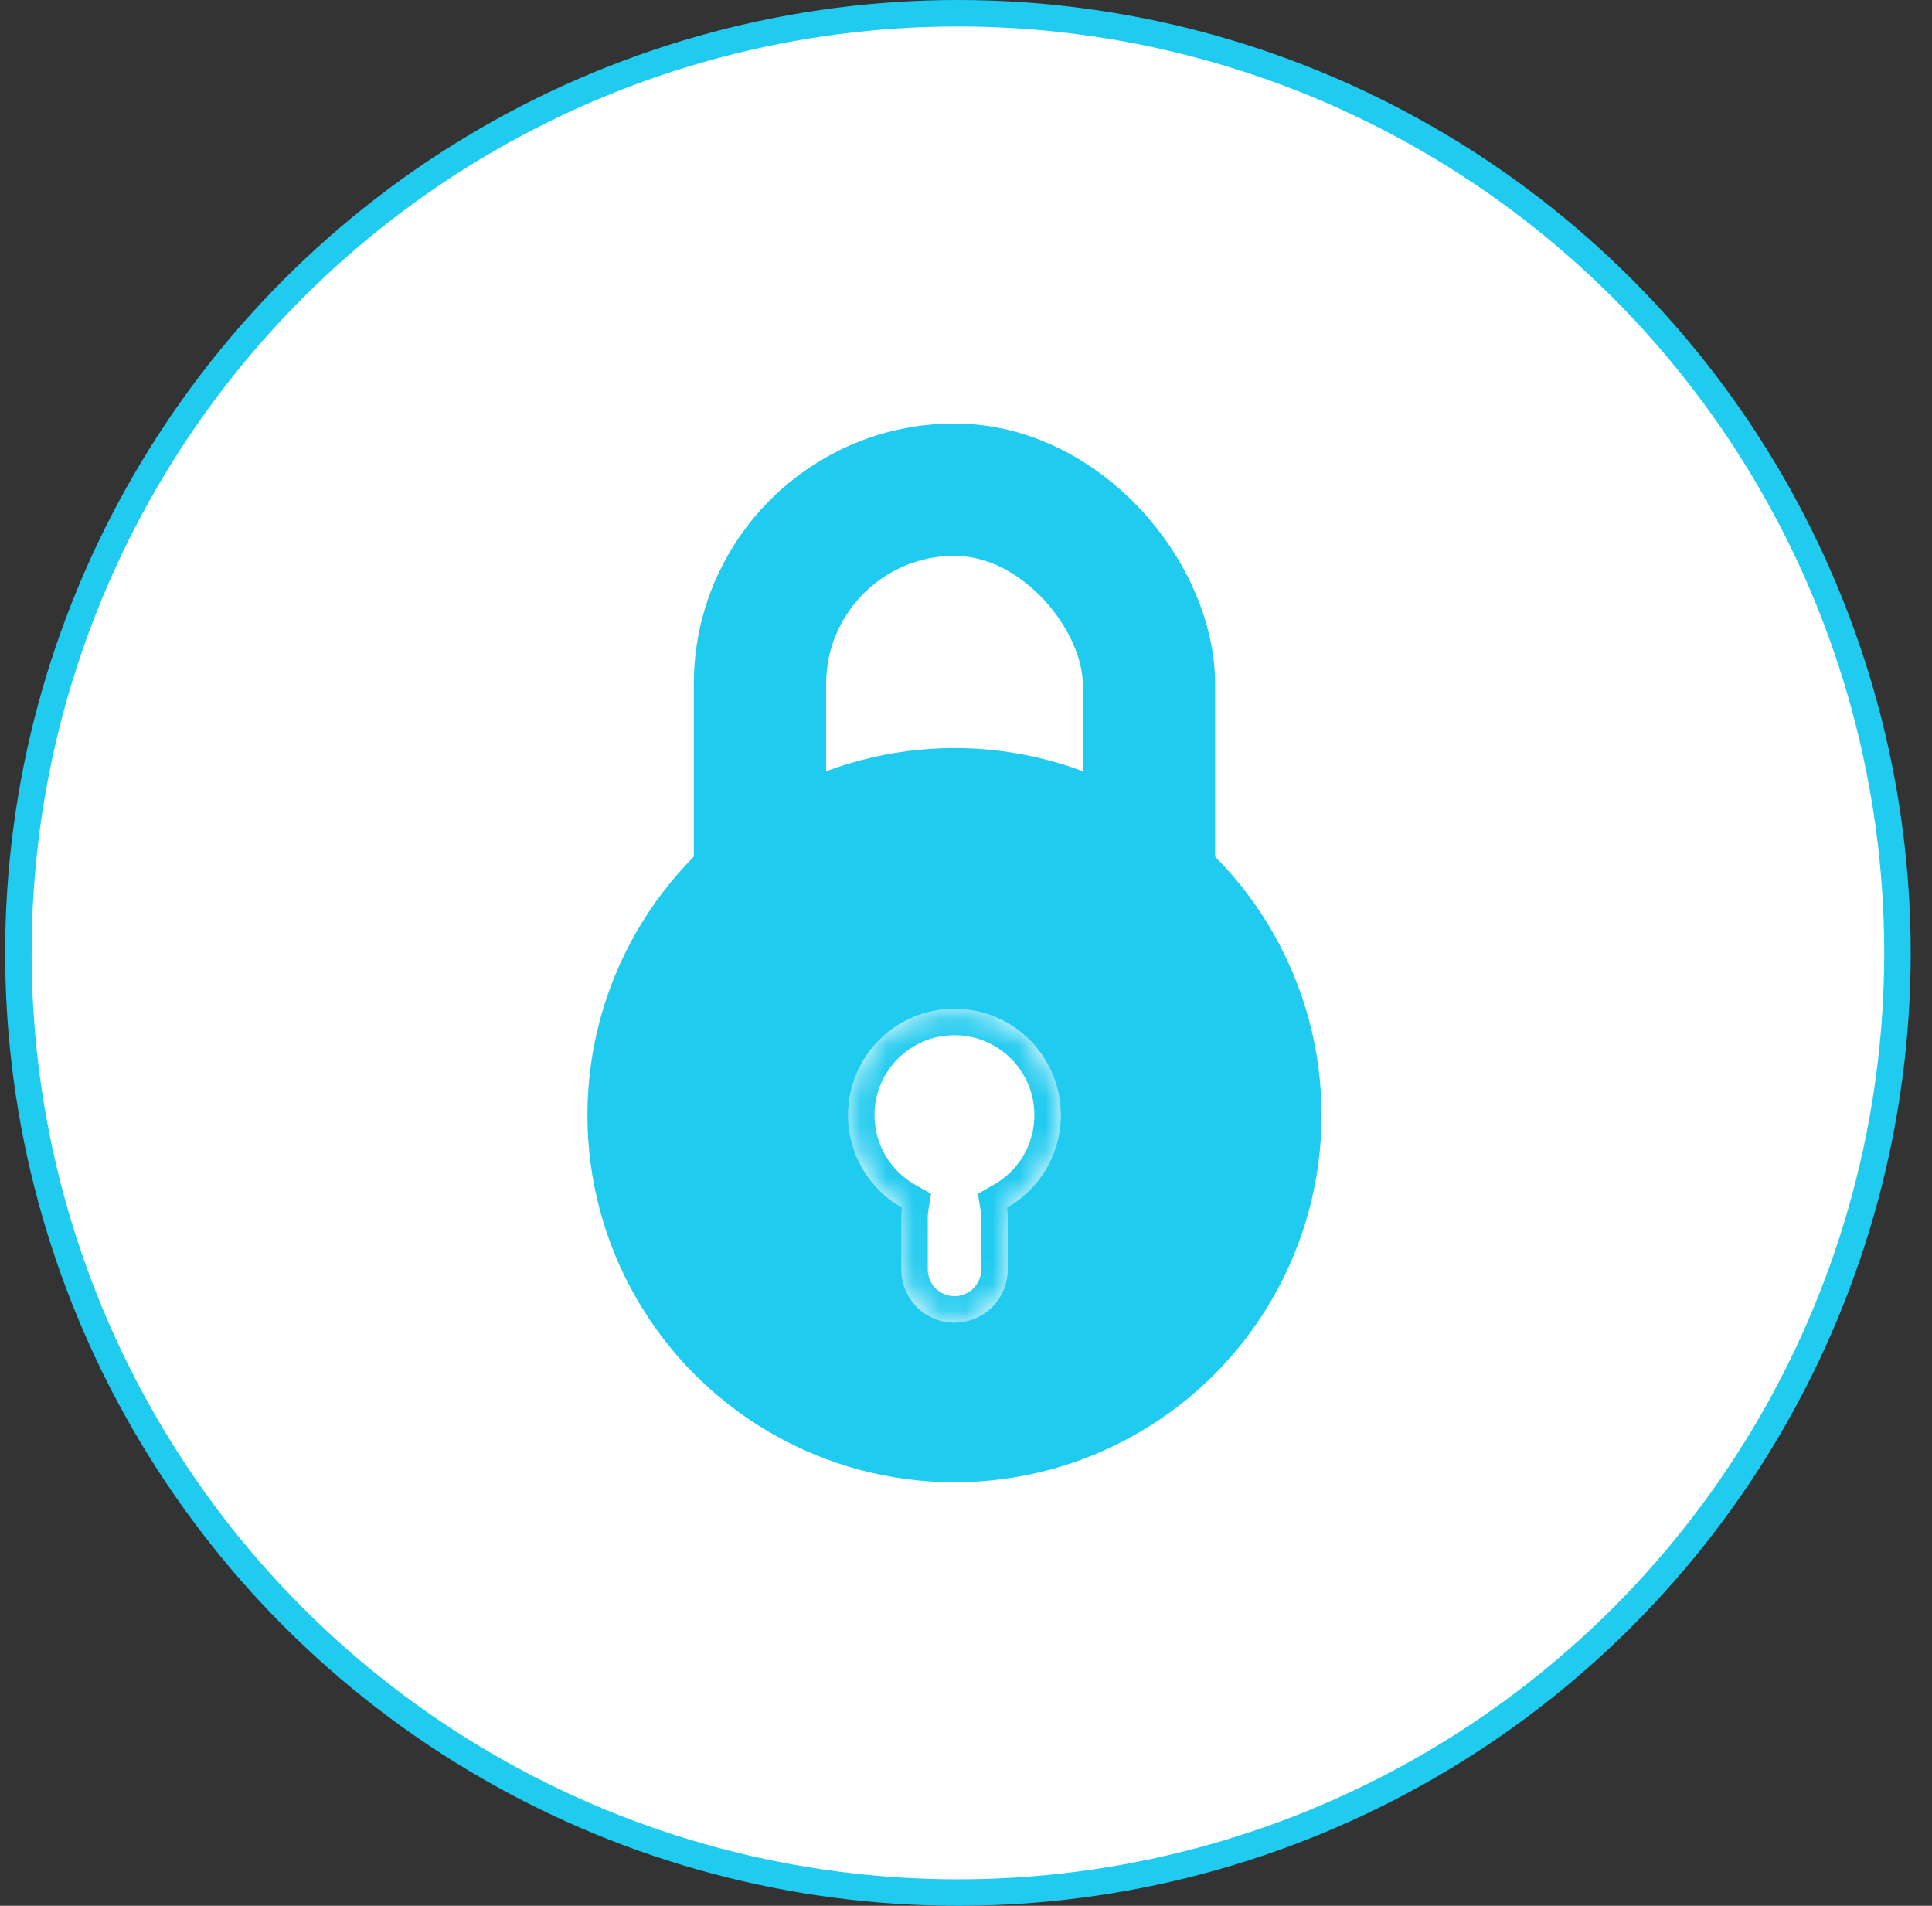 <?xml version="1.0" encoding="UTF-8"?>
<svg width="73px" height="72px" viewBox="0 0 73 72" version="1.1" xmlns="http://www.w3.org/2000/svg" xmlns:xlink="http://www.w3.org/1999/xlink">
    <rect x="0" y="0" width="73" height="72" fill="#333333" stroke="none"/>
    <title>Group</title>
    <defs>
        <path d="M6.05,7.625 C7.264,6.933 8.083,5.627 8.083,4.129 C8.083,1.909 6.283,0.109 4.063,0.109 C1.843,0.109 0.043,1.909 0.043,4.129 C0.043,5.629 0.864,6.937 2.081,7.628 C2.064,7.733 2.056,7.84 2.056,7.95 L2.056,9.96 C2.056,11.07 2.956,11.97 4.066,11.97 C5.176,11.97 6.076,11.07 6.076,9.96 L6.076,7.95 C6.076,7.839 6.067,7.731 6.05,7.625 Z" id="path-1"></path>
    </defs>
    <g id="Page-1" stroke="none" stroke-width="1" fill="none" fill-rule="evenodd">
        <g id="Group" transform="translate(0.695, 0.5)">
            <circle id="Oval" stroke="#20CBF0" fill="#FFFFFF" fill-rule="nonzero" cx="35.5" cy="35.5" r="35.5"></circle>
            <rect id="Rectangle" stroke="#20CBF0" stroke-width="5" x="28.02" y="18" width="14.698" height="30.98" rx="7.349"></rect>
            <circle id="Oval" fill="#20CBF0" fill-rule="nonzero" cx="35.37" cy="41.63" r="13.869"></circle>
            <path d="M37.355,45.125 C38.569,44.433 39.388,43.127 39.388,41.629 C39.388,39.409 37.588,37.609 35.368,37.609 C33.148,37.609 31.348,39.409 31.348,41.629 C31.348,43.129 32.169,44.437 33.386,45.128 C33.369,45.233 33.361,45.34 33.361,45.45 L33.361,47.46 C33.361,48.57 34.261,49.47 35.371,49.47 C36.481,49.47 37.381,48.57 37.381,47.46 L37.381,45.45 C37.381,45.339 37.372,45.231 37.355,45.125 Z" id="Path" fill="#FFFFFF"></path>
            <g id="Clipped" transform="translate(31.305, 37.5)">
                <mask id="mask-2" fill="white">
                    <use xlink:href="#path-1"></use>
                </mask>
                <g id="Path"></g>
                <path d="M6.05,7.625 L5.555,6.756 L4.951,7.1 L5.063,7.785 L6.05,7.625 Z M2.081,7.628 L3.069,7.787 L3.179,7.101 L2.575,6.758 L2.081,7.628 Z M7.083,4.129 C7.083,5.253 6.47,6.235 5.555,6.756 L6.545,8.494 C8.059,7.632 9.083,6.001 9.083,4.129 L7.083,4.129 Z M4.063,1.109 C5.731,1.109 7.083,2.462 7.083,4.129 L9.083,4.129 C9.083,1.357 6.836,-0.891 4.063,-0.891 L4.063,1.109 Z M1.043,4.129 C1.043,2.462 2.395,1.109 4.063,1.109 L4.063,-0.891 C1.291,-0.891 -0.957,1.357 -0.957,4.129 L1.043,4.129 Z M2.575,6.758 C1.658,6.238 1.043,5.255 1.043,4.129 L-0.957,4.129 C-0.957,6.003 0.07,7.636 1.588,8.498 L2.575,6.758 Z M3.056,7.95 C3.056,7.893 3.06,7.839 3.069,7.787 L1.094,7.469 C1.069,7.626 1.056,7.787 1.056,7.95 L3.056,7.95 Z M3.056,9.96 L3.056,7.95 L1.056,7.95 L1.056,9.96 L3.056,9.96 Z M4.066,10.97 C3.508,10.97 3.056,10.517 3.056,9.96 L1.056,9.96 C1.056,11.622 2.403,12.97 4.066,12.97 L4.066,10.97 Z M5.076,9.96 C5.076,10.517 4.624,10.97 4.066,10.97 L4.066,12.97 C5.728,12.97 7.076,11.622 7.076,9.96 L5.076,9.96 Z M5.076,7.95 L5.076,9.96 L7.076,9.96 L7.076,7.95 L5.076,7.95 Z M5.063,7.785 C5.071,7.838 5.076,7.893 5.076,7.95 L7.076,7.95 C7.076,7.785 7.063,7.623 7.037,7.465 L5.063,7.785 Z" id="Shape" fill="#20CBF0" fill-rule="nonzero" mask="url(#mask-2)"></path>
            </g>
        </g>
    </g>
</svg>